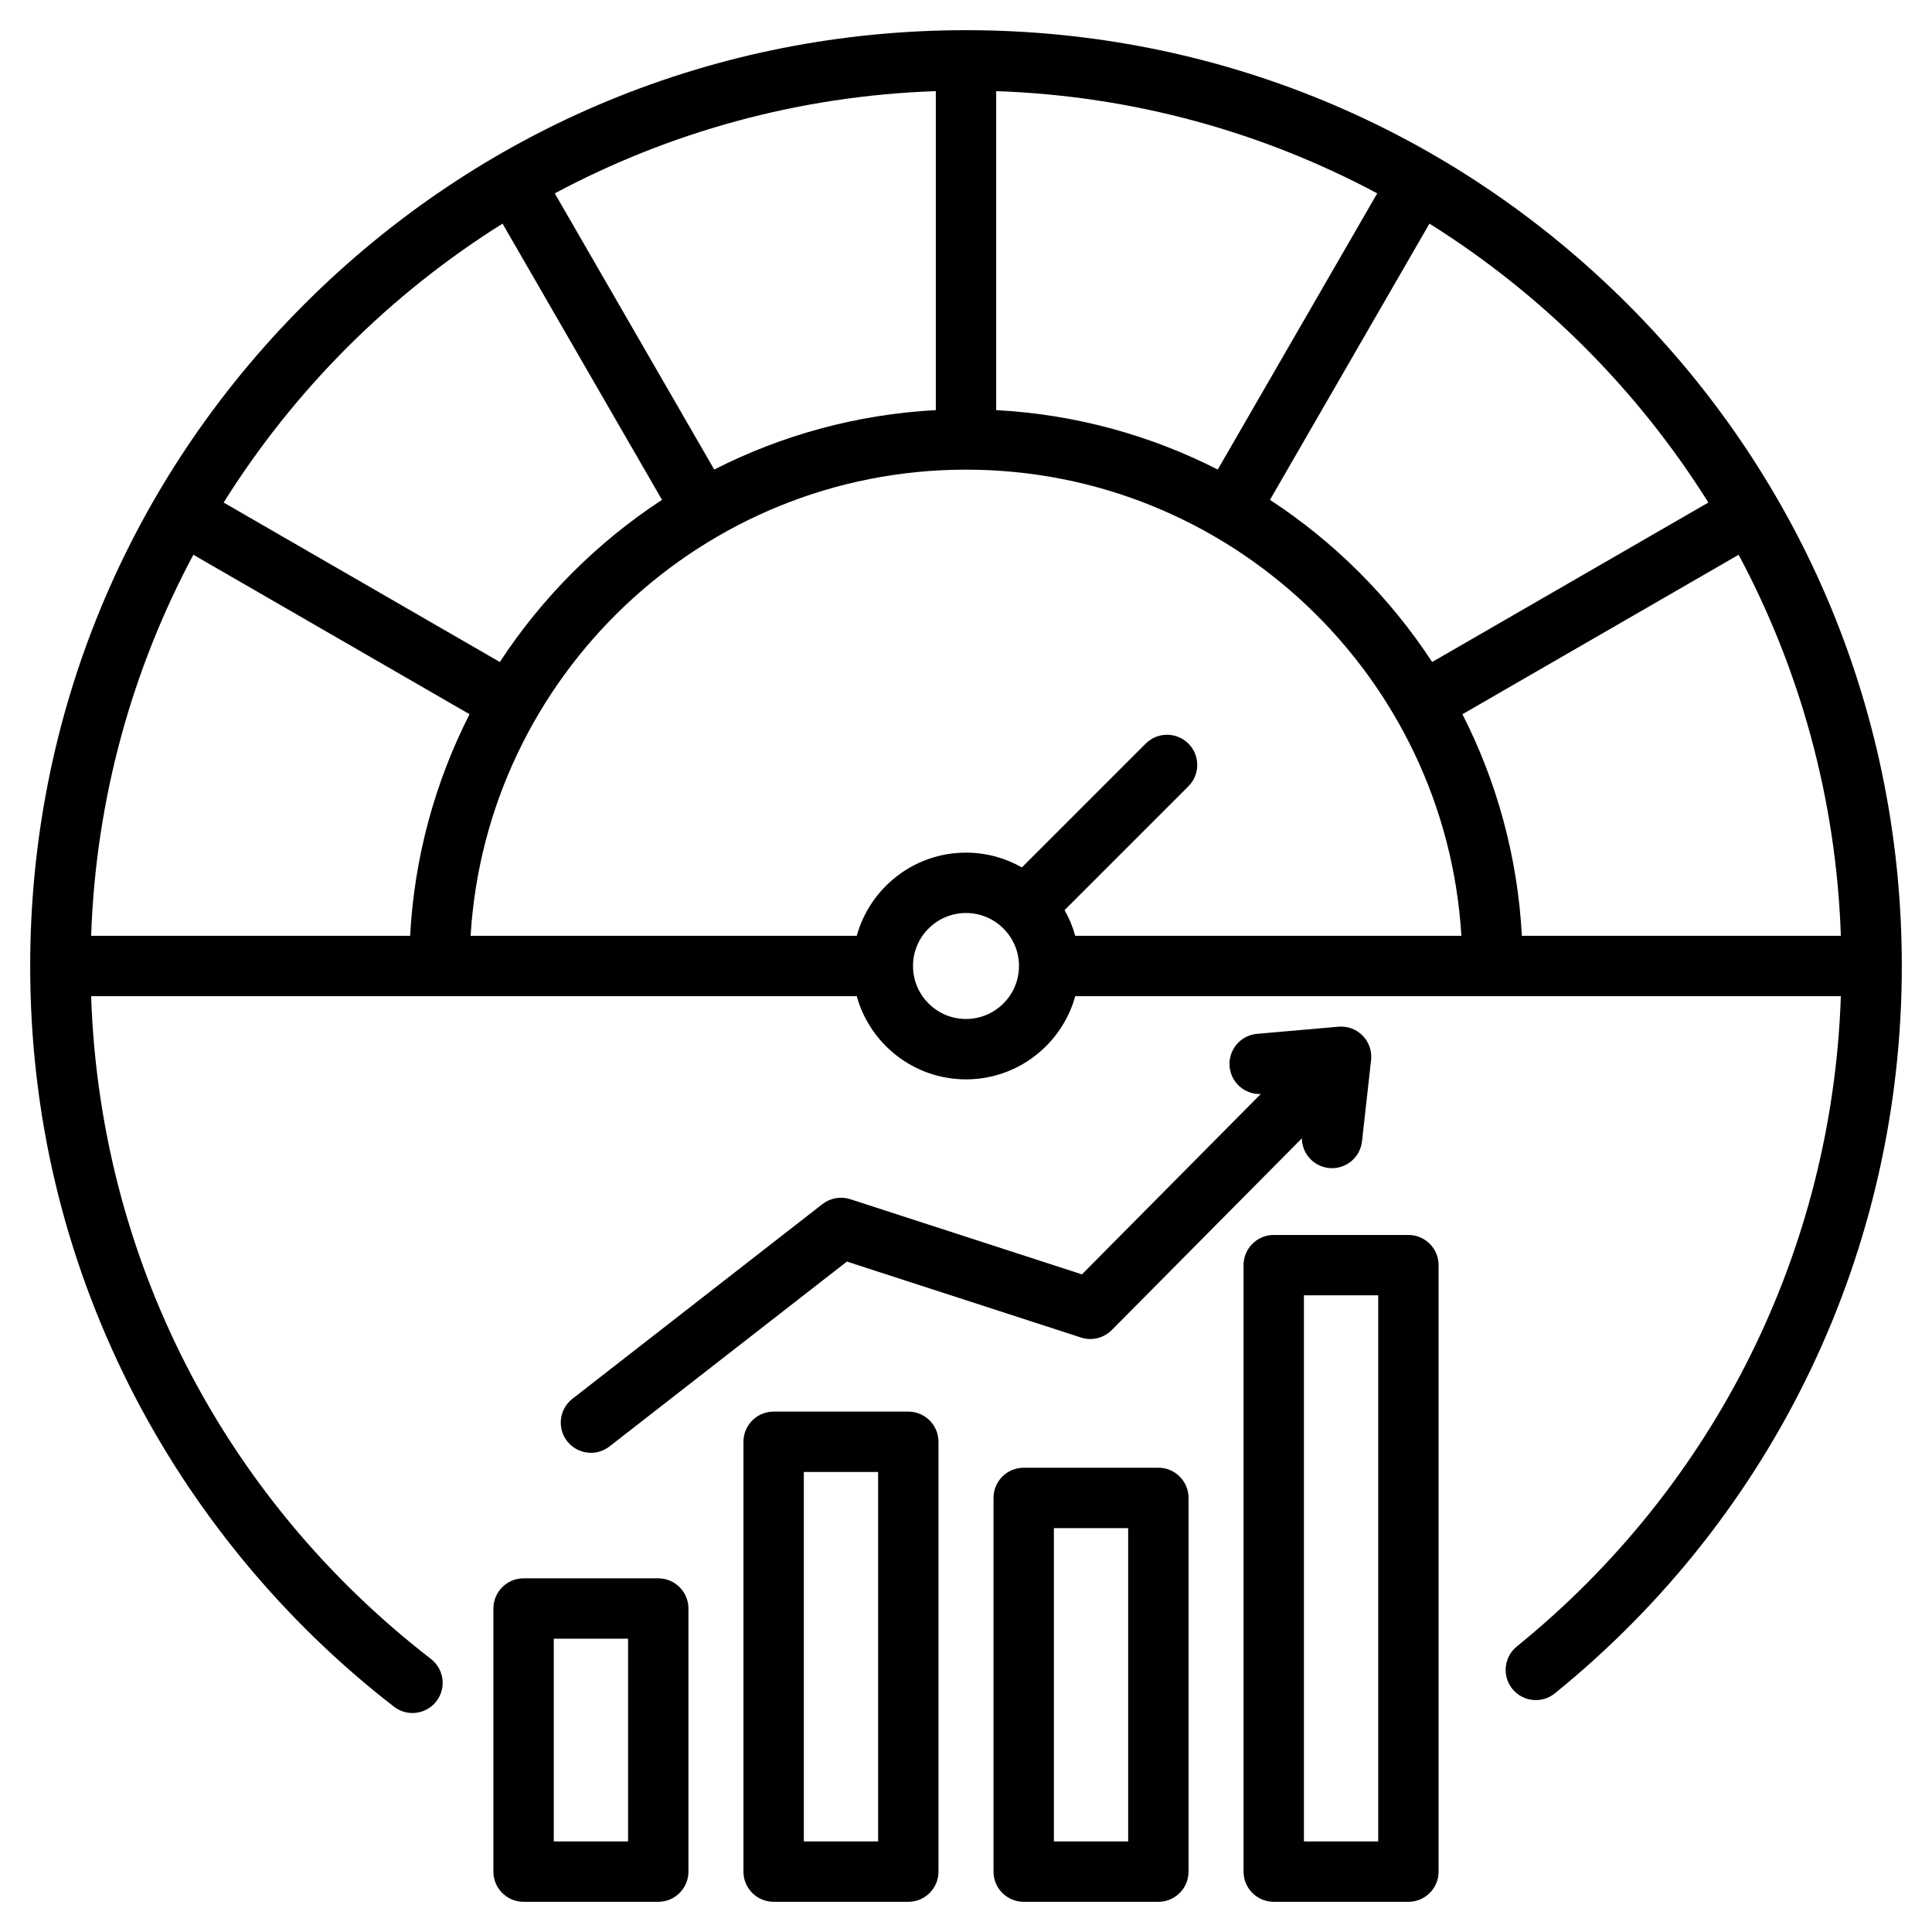<?xml version="1.0" encoding="UTF-8"?>
<svg xmlns="http://www.w3.org/2000/svg" id="Layer_1" viewBox="0 0 512 512">
  <path d="m431.362 80.638c-46.841-46.841-109.119-72.638-175.362-72.638s-128.521 25.797-175.362 72.638-72.638 109.119-72.638 175.362c0 39.057 8.822 76.438 26.221 111.103 16.588 33.049 40.861 62.509 70.197 85.194 1.456 1.127 3.179 1.672 4.888 1.672 2.392 0 4.758-1.067 6.334-3.106 2.703-3.495 2.061-8.52-1.435-11.222-55.207-42.695-87.726-106.352-90.057-175.641l202.898-.001c3.512 12.693 15.158 22.043 28.953 22.043s25.441-9.35 28.953-22.043l202.897.001c-2.284 67.259-33.284 129.705-85.874 172.33-3.433 2.782-3.96 7.819-1.178 11.252 2.781 3.433 7.82 3.959 11.252 1.178 58.436-47.364 91.951-117.622 91.951-192.76 0-66.243-25.797-128.521-72.638-175.362zm56.485 167.362h-84.533c-1.13-21.037-6.686-40.916-15.753-58.722l73.195-42.259c16.193 30.299 25.851 64.588 27.091 100.981zm-35.115-114.823-73.198 42.261c-11.201-17.118-25.857-31.775-42.975-42.976l42.26-73.196c29.872 18.716 55.196 44.039 73.913 73.911zm-263.453-8.741-42.258-73.193c30.299-16.191 64.587-25.849 100.979-27.089v84.53c-21.037 1.128-40.916 6.685-58.721 15.752zm74.72-100.283c36.391 1.24 70.68 10.897 100.979 27.089l-42.259 73.194c-17.806-9.067-37.684-14.623-58.72-15.753zm-130.82 35.114 42.26 73.196c-17.117 11.201-31.774 25.858-42.975 42.976l-73.197-42.26c18.717-29.873 44.04-55.196 73.912-73.912zm-8.741 130.011c-9.067 17.806-14.623 37.685-15.753 58.721h-84.532c1.24-36.392 10.898-70.681 27.09-100.98zm102.609 58.721h-102.331c4.149-68.817 61.442-123.536 131.283-123.536 69.842 0 127.134 54.719 131.284 123.536h-102.33c-.665-2.404-1.622-4.686-2.83-6.809l32.815-32.815c3.124-3.125 3.124-8.189 0-11.314-3.125-3.123-8.189-3.123-11.314 0l-32.815 32.815c-4.375-2.49-9.426-3.919-14.809-3.919-13.795-.001-25.441 9.349-28.953 22.042zm28.953 22.043c-7.743 0-14.043-6.3-14.043-14.043s6.3-14.043 14.043-14.043 14.043 6.3 14.043 14.043-6.3 14.043-14.043 14.043zm-15.289 104.05h-35.688c-4.418 0-8 3.582-8 8v113.908c0 4.418 3.582 8 8 8h35.688c4.418 0 8-3.582 8-8v-113.908c0-4.418-3.582-8-8-8zm-8 113.908h-19.688v-97.908h19.688zm74.267-99.034h-35.688c-4.418 0-8 3.582-8 8v99.034c0 4.418 3.582 8 8 8h35.688c4.418 0 8-3.582 8-8v-99.034c0-4.418-3.582-8-8-8zm-8 99.034h-19.688v-83.034h19.688zm74.264-160.722h-35.688c-4.418 0-8 3.582-8 8v160.721c0 4.418 3.582 8 8 8h35.688c4.418 0 8-3.582 8-8v-160.721c0-4.418-3.582-8-8-8zm-8 160.721h-19.688v-144.721h19.688zm-190.797-69.723h-35.688c-4.418 0-8 3.582-8 8v69.723c0 4.418 3.582 8 8 8h35.688c4.418 0 8-3.582 8-8v-69.723c0-4.418-3.582-8-8-8zm-8 69.723h-19.688v-53.723h19.688zm120.283-150.278 47.382-47.787c-4.25.143-7.878-3.025-8.252-7.285-.386-4.401 2.869-8.282 7.271-8.669l21.571-1.892c2.391-.213 4.747.664 6.423 2.381 1.676 1.716 2.493 4.094 2.227 6.478l-2.406 21.521c-.457 4.089-3.92 7.112-7.94 7.112-.297 0-.597-.017-.898-.051-4.06-.454-7.061-3.871-7.104-7.853l-50.377 50.807c-2.127 2.144-5.279 2.909-8.149 1.977l-62.038-20.129-62.918 48.992c-1.461 1.137-3.191 1.688-4.909 1.688-2.383 0-4.74-1.06-6.318-3.085-2.714-3.486-2.089-8.513 1.397-11.228l66.266-51.599c2.095-1.63 4.86-2.116 7.384-1.297z"></path>
</svg>
